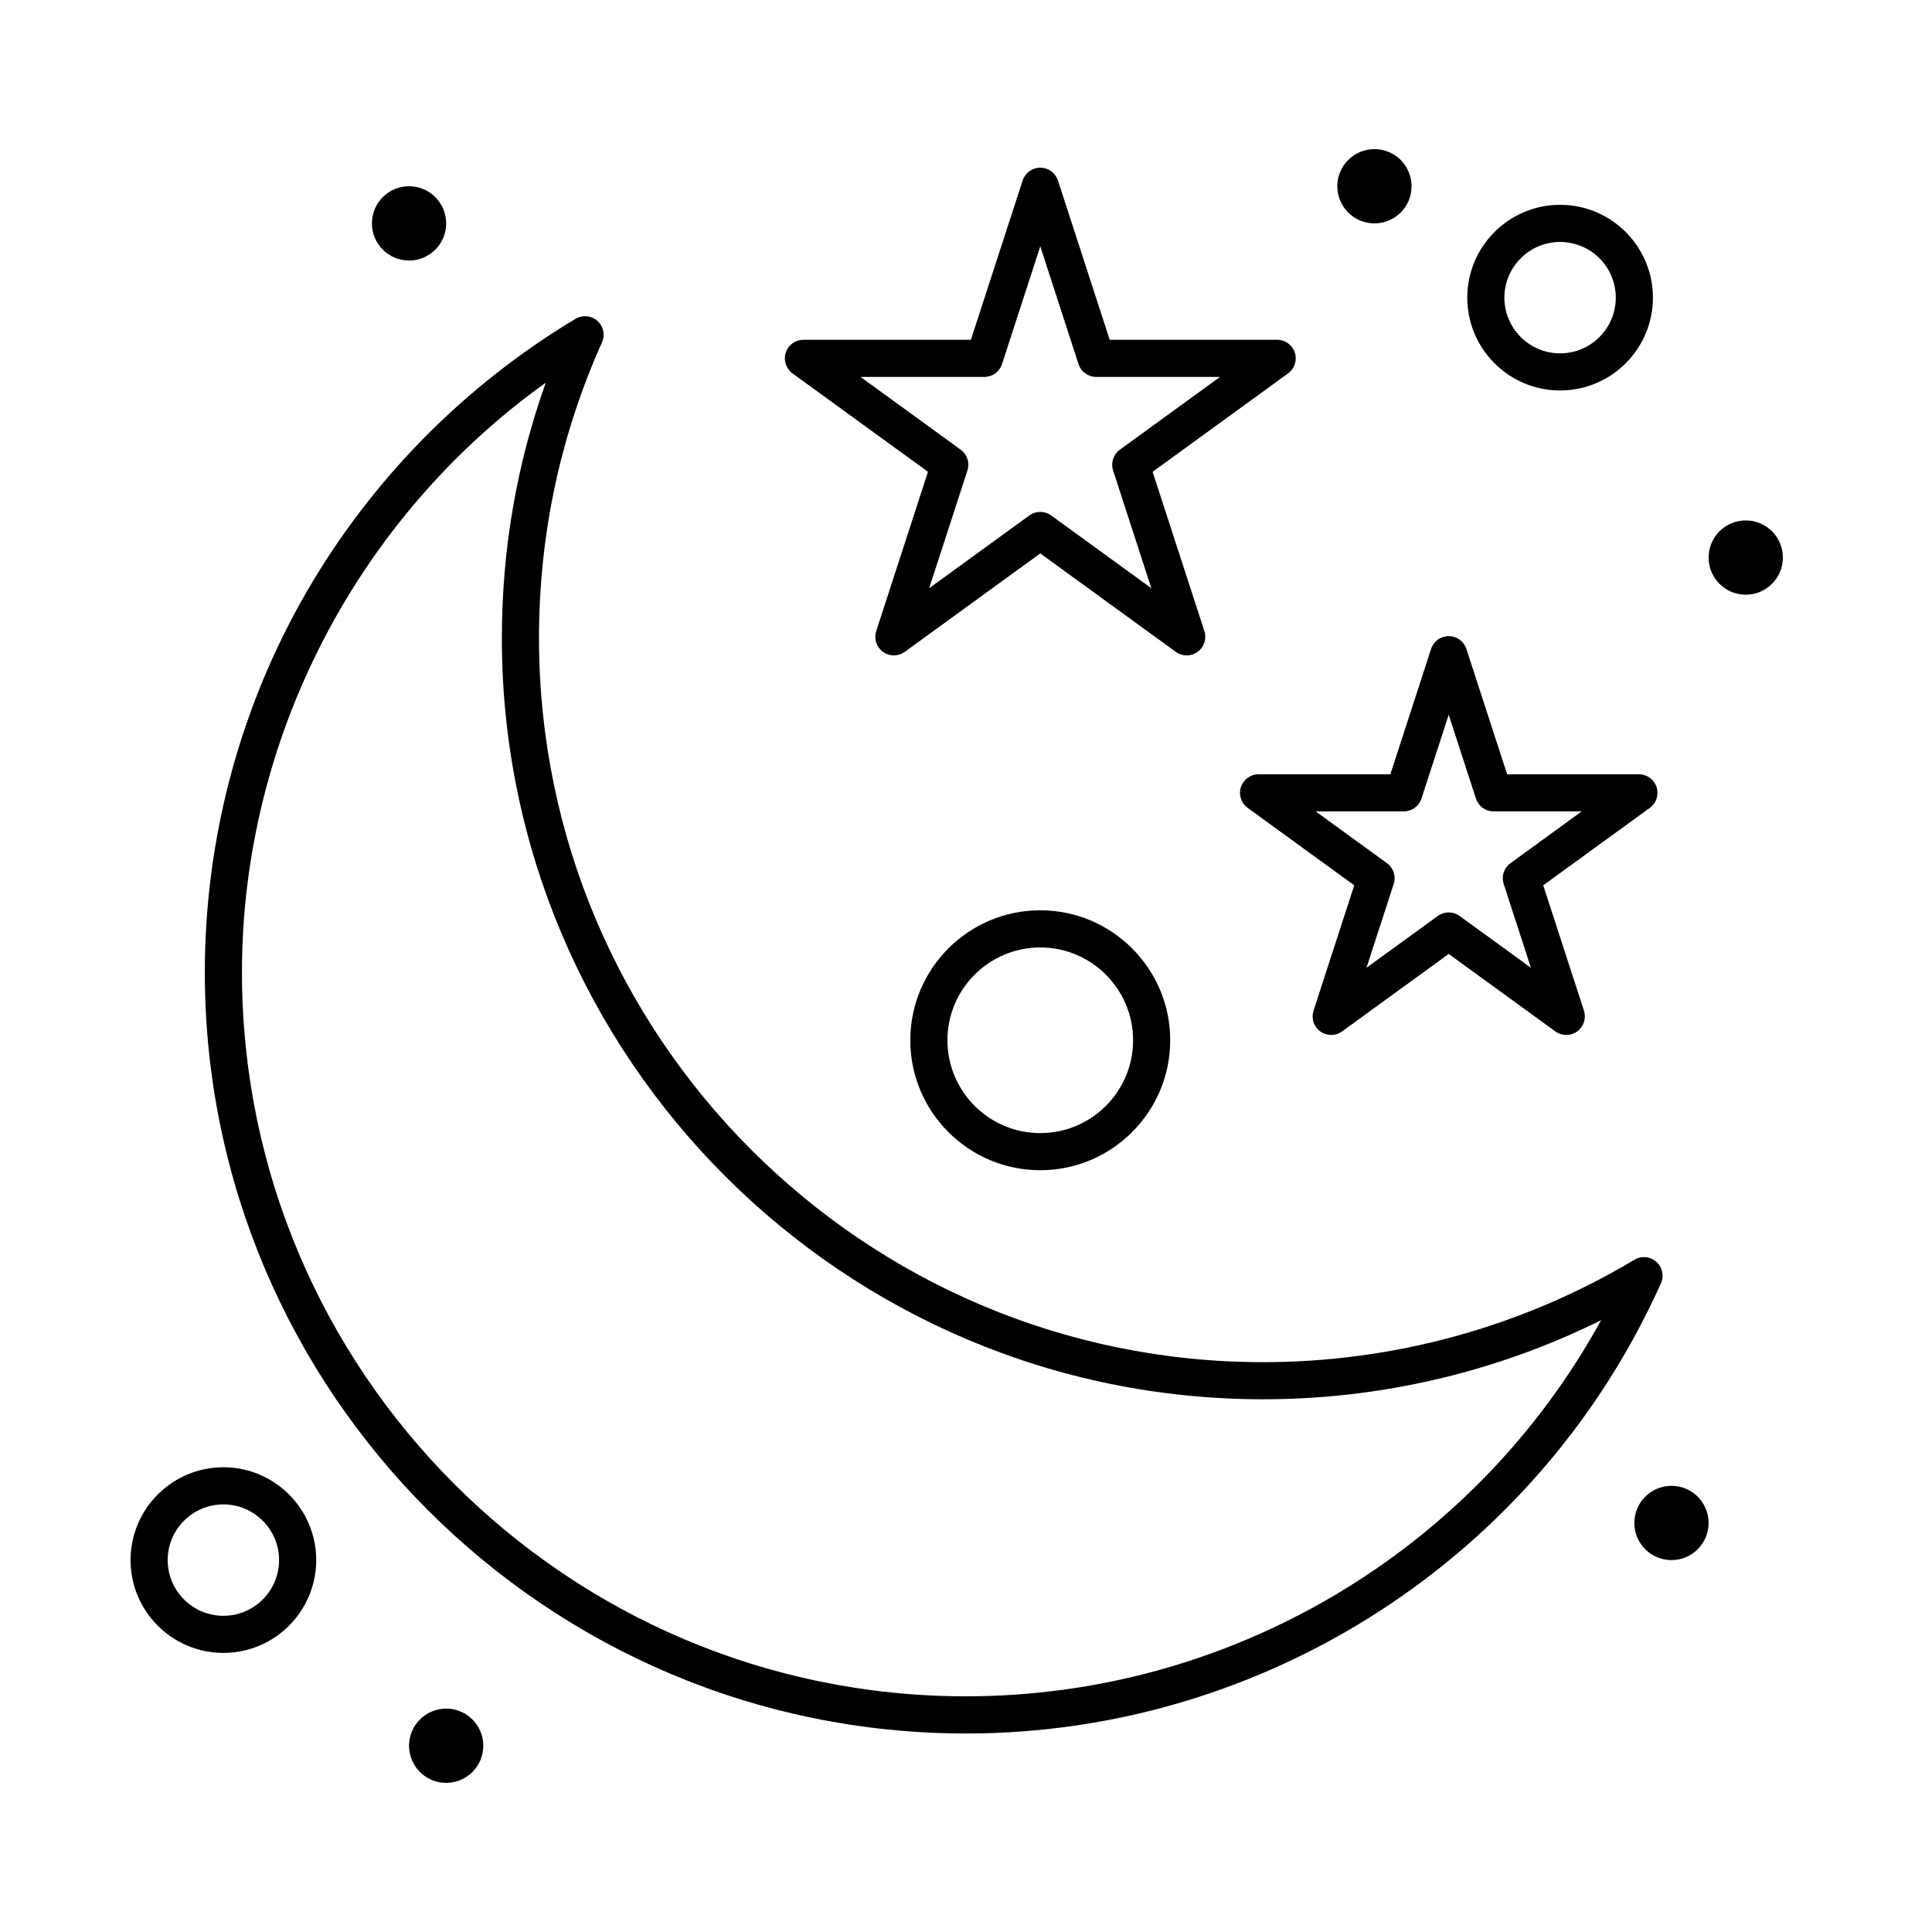 <?xml version="1.0" encoding="UTF-8"?>
<!-- Uploaded to: ICON Repo, www.iconrepo.com, Generator: ICON Repo Mixer Tools -->
<svg fill="#000000" width="800px" height="800px" version="1.1" viewBox="144 144 512 512" xmlns="http://www.w3.org/2000/svg">
 <g>
  <path d="m400 603.39c-111.23 0-201.72-90.492-201.72-201.72 0-35.504 9.355-70.422 27.059-100.97 17.172-29.633 41.785-54.602 71.18-72.207 1.844-1.102 4.188-0.883 5.793 0.543s2.102 3.731 1.223 5.691c-11.082 24.715-16.695 51.086-16.695 78.379 0 105.8 86.078 191.88 191.88 191.88 34.734 0 68.773-9.387 98.43-27.148 1.84-1.102 4.188-0.883 5.793 0.543 1.605 1.426 2.102 3.731 1.223 5.691-32.48 72.48-104.77 119.32-184.16 119.32zm-111.36-357.98c-50.016 35.793-80.52 94.332-80.52 156.25 0 105.8 86.078 191.88 191.88 191.88 70.348 0 134.84-38.66 168.31-99.676-27.719 13.75-58.391 20.957-89.594 20.957-111.23 0-201.72-90.492-201.72-201.72 0.004-23.344 3.91-46.043 11.641-67.695z"/>
  <path d="m559.07 418.27c-1.016 0-2.031-0.312-2.891-0.941l-28.258-20.523-28.254 20.527c-1.723 1.254-4.059 1.254-5.785 0-1.723-1.254-2.445-3.473-1.785-5.5l10.793-33.215-28.254-20.527c-1.727-1.254-2.445-3.473-1.785-5.5 0.66-2.027 2.547-3.398 4.68-3.398h34.926l10.793-33.215c0.66-2.027 2.547-3.398 4.68-3.398 2.133 0 4.019 1.371 4.68 3.398l10.793 33.215h34.926c2.133 0 4.019 1.371 4.68 3.398 0.66 2.027-0.062 4.246-1.785 5.5l-28.254 20.527 10.793 33.215c0.66 2.027-0.062 4.246-1.785 5.5-0.879 0.625-1.891 0.938-2.906 0.938zm-31.148-32.469c1.016 0 2.031 0.312 2.891 0.941l18.898 13.73-7.219-22.215c-0.66-2.027 0.062-4.246 1.785-5.5l18.895-13.73h-23.355c-2.133 0-4.019-1.371-4.68-3.398l-7.215-22.215-7.219 22.215c-0.66 2.027-2.547 3.398-4.68 3.398h-23.355l18.895 13.73c1.727 1.254 2.445 3.473 1.785 5.5l-7.219 22.215 18.898-13.73c0.867-0.625 1.883-0.941 2.894-0.941z"/>
  <path d="m458.48 317.69c-1.016 0-2.031-0.312-2.891-0.941l-35.906-26.09-35.906 26.086c-1.727 1.254-4.059 1.254-5.785 0-1.723-1.254-2.445-3.473-1.785-5.5l13.715-42.211-35.906-26.086c-1.723-1.254-2.445-3.473-1.785-5.5 0.66-2.027 2.547-3.398 4.68-3.398h44.383l13.715-42.211c0.652-2.027 2.543-3.402 4.676-3.402 2.133 0 4.019 1.371 4.68 3.398l13.715 42.211h44.383c2.133 0 4.019 1.371 4.68 3.398 0.66 2.027-0.062 4.246-1.785 5.5l-35.906 26.086 13.715 42.211c0.66 2.027-0.062 4.246-1.785 5.5-0.867 0.633-1.883 0.949-2.898 0.949zm-38.797-38.031c1.016 0 2.031 0.312 2.891 0.941l26.547 19.289-10.141-31.211c-0.66-2.027 0.062-4.246 1.785-5.5l26.547-19.289h-32.816c-2.133 0-4.019-1.371-4.68-3.398l-10.133-31.211-10.141 31.211c-0.66 2.027-2.547 3.398-4.68 3.398h-32.816l26.547 19.289c1.723 1.254 2.445 3.473 1.785 5.5l-10.141 31.211 26.551-19.289c0.863-0.629 1.879-0.941 2.894-0.941z"/>
  <path d="m203.2 582.04c-13.566 0-24.602-11.035-24.602-24.602s11.035-24.602 24.602-24.602c13.566 0 24.602 11.035 24.602 24.602-0.004 13.566-11.039 24.602-24.602 24.602zm0-39.359c-8.141 0-14.762 6.621-14.762 14.762s6.621 14.762 14.762 14.762 14.762-6.621 14.762-14.762c-0.004-8.141-6.625-14.762-14.762-14.762z"/>
  <path d="m419.68 454.12c-18.992 0-34.441-15.449-34.441-34.441 0-18.992 15.449-34.441 34.441-34.441 18.992 0 34.441 15.449 34.441 34.441-0.004 18.992-15.453 34.441-34.441 34.441zm0-59.039c-13.566 0-24.602 11.035-24.602 24.602 0 13.566 11.035 24.602 24.602 24.602 13.566 0 24.602-11.035 24.602-24.602-0.004-13.566-11.039-24.602-24.602-24.602z"/>
  <path d="m557.44 247.48c-13.566 0-24.602-11.035-24.602-24.602s11.035-24.602 24.602-24.602 24.602 11.035 24.602 24.602-11.035 24.602-24.602 24.602zm0-39.359c-8.141 0-14.762 6.621-14.762 14.762s6.621 14.762 14.762 14.762 14.762-6.621 14.762-14.762-6.621-14.762-14.762-14.762z"/>
  <path d="m262.24 203.2c0 5.434-4.406 9.84-9.84 9.84-5.434 0-9.84-4.406-9.84-9.84 0-5.438 4.406-9.84 9.84-9.84 5.434 0 9.84 4.402 9.84 9.84"/>
  <path d="m518.08 193.36c0 5.434-4.406 9.84-9.84 9.84-5.434 0-9.84-4.406-9.84-9.84 0-5.438 4.406-9.84 9.84-9.84 5.434 0 9.84 4.402 9.84 9.84"/>
  <path d="m616.48 291.76c0 5.434-4.406 9.84-9.84 9.84-5.438 0-9.84-4.406-9.84-9.84 0-5.434 4.402-9.84 9.84-9.84 5.434 0 9.84 4.406 9.84 9.84"/>
  <path d="m596.8 547.6c0 5.438-4.406 9.84-9.84 9.84-5.438 0-9.844-4.402-9.844-9.84 0-5.434 4.406-9.84 9.844-9.84 5.434 0 9.84 4.406 9.84 9.84"/>
  <path d="m272.08 606.64c0 5.434-4.406 9.84-9.84 9.84-5.434 0-9.84-4.406-9.84-9.84 0-5.438 4.406-9.84 9.84-9.84 5.434 0 9.84 4.402 9.84 9.84"/>
 </g>
</svg>
